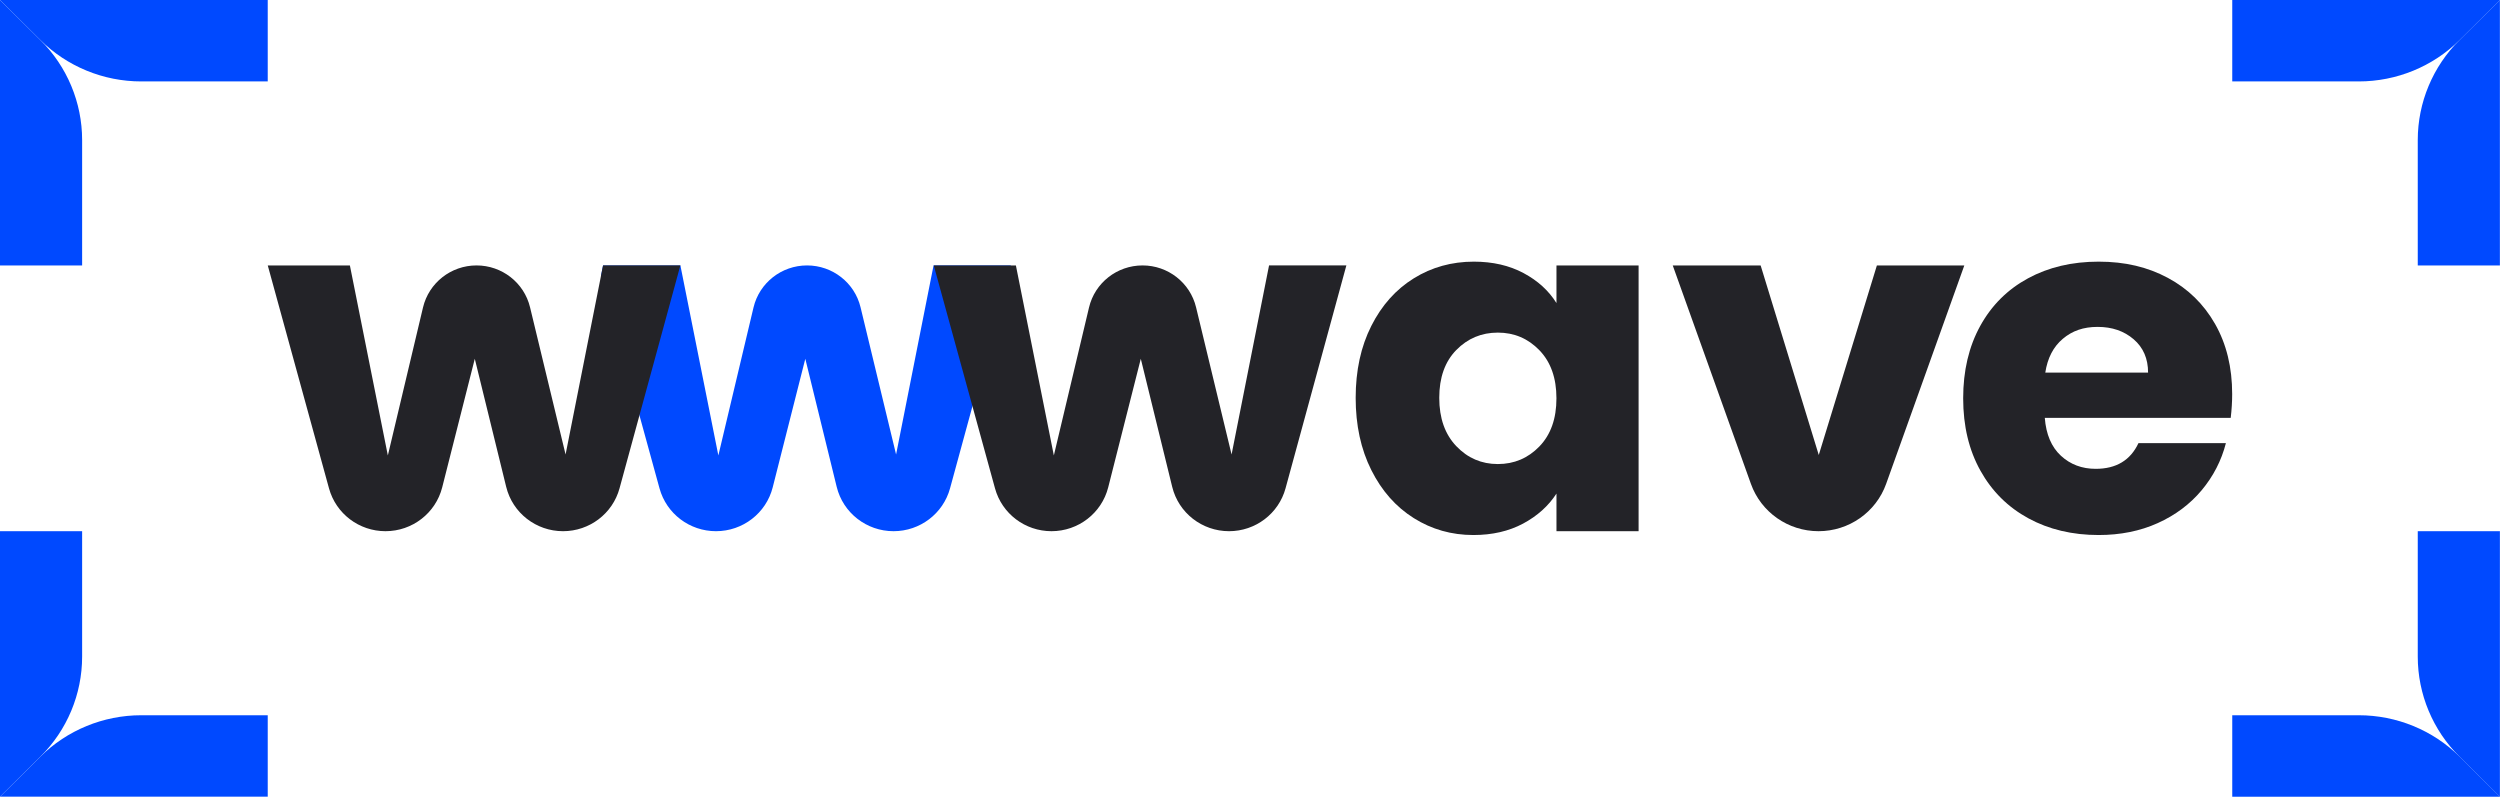 <?xml version="1.0" encoding="UTF-8"?>
<svg xmlns="http://www.w3.org/2000/svg" xmlns:xlink="http://www.w3.org/1999/xlink" fill="none" version="1.1" width="182" height="58" viewBox="0 0 182 58">
  <g>
    <g>
      <path d="M73.591,19.325C73.591,19.325,69.163,35.551,69.163,35.551C68.661,37.393,66.975,38.671,65.051,38.671C63.086,38.671,61.376,37.339,60.912,35.445C60.912,35.445,58.626,26.12,58.626,26.12C58.626,26.12,56.254,35.478,56.254,35.478C55.778,37.356,54.076,38.671,52.123,38.671C50.203,38.671,48.52,37.396,48.014,35.558C48.014,35.558,43.756,20.061,43.756,20.061C43.756,20.061,43.902,19.324,43.902,19.324C43.902,19.324,49.533,19.324,49.533,19.324C49.533,19.324,52.296,33.157,52.296,33.157C52.296,33.157,54.856,22.383,54.856,22.383C55.283,20.59,56.896,19.323,58.754,19.323C60.606,19.323,62.217,20.583,62.648,22.369C62.648,22.369,65.235,33.087,65.235,33.087C65.235,33.087,67.963,19.323,67.963,19.323C67.963,19.323,73.592,19.323,73.592,19.323C73.592,19.323,73.591,19.325,73.591,19.325Z" fill="#0049FF" fill-opacity="1"></path>
    </g>
    <g>
      <path d="M49.53,19.325C49.53,19.325,45.102,35.551,45.102,35.551C44.6,37.393,42.913,38.671,40.99,38.671C39.025,38.671,37.315,37.339,36.851,35.445C36.851,35.445,34.565,26.12,34.565,26.12C34.565,26.12,32.193,35.478,32.193,35.478C31.717,37.356,30.015,38.671,28.062,38.671C26.142,38.671,24.459,37.396,23.953,35.558C23.953,35.558,19.493,19.324,19.493,19.324C19.493,19.324,25.472,19.324,25.472,19.324C25.472,19.324,28.235,33.157,28.235,33.157C28.235,33.157,30.795,22.383,30.795,22.383C31.222,20.59,32.835,19.323,34.692,19.323C36.545,19.323,38.156,20.583,38.587,22.369C38.587,22.369,41.174,33.087,41.174,33.087C41.174,33.087,43.902,19.323,43.902,19.323C43.902,19.323,49.531,19.323,49.531,19.323C49.531,19.323,49.53,19.325,49.53,19.325Z" fill="#232328" fill-opacity="1"></path>
    </g>
    <g>
      <path d="M98.015,19.325C98.015,19.325,93.587,35.551,93.587,35.551C93.085,37.393,91.399,38.671,89.476,38.671C87.51,38.671,85.8,37.339,85.337,35.445C85.337,35.445,83.05,26.12,83.05,26.12C83.05,26.12,80.678,35.478,80.678,35.478C80.202,37.356,78.501,38.671,76.548,38.671C74.627,38.671,72.944,37.396,72.438,35.558C72.438,35.558,67.978,19.324,67.978,19.324C67.978,19.324,73.957,19.324,73.957,19.324C73.957,19.324,76.72,33.157,76.72,33.157C76.72,33.157,79.281,22.383,79.281,22.383C79.707,20.59,81.32,19.323,83.178,19.323C85.03,19.323,86.641,20.583,87.073,22.369C87.073,22.369,89.659,33.087,89.659,33.087C89.659,33.087,92.387,19.323,92.387,19.323C92.387,19.323,98.017,19.323,98.017,19.323C98.017,19.323,98.015,19.325,98.015,19.325Z" fill="#232328" fill-opacity="1"></path>
    </g>
    <g>
      <path d="M99.83,23.729C100.587,22.226,101.619,21.071,102.925,20.262C104.23,19.453,105.687,19.048,107.296,19.048C108.671,19.048,109.877,19.326,110.915,19.881C111.952,20.435,112.751,21.163,113.311,22.065C113.311,22.065,113.311,19.326,113.311,19.326C113.311,19.326,119.29,19.326,119.29,19.326C119.29,19.326,119.29,38.672,119.29,38.672C119.29,38.672,113.311,38.672,113.311,38.672C113.311,38.672,113.311,35.933,113.311,35.933C112.728,36.834,111.917,37.562,110.88,38.118C109.842,38.672,108.636,38.95,107.261,38.95C105.675,38.95,104.23,38.54,102.925,37.72C101.619,36.9,100.587,35.732,99.83,34.218C99.072,32.705,98.693,30.954,98.693,28.965C98.693,26.976,99.071,25.232,99.83,23.73C99.83,23.73,99.83,23.729,99.83,23.729ZM112.068,25.497C111.24,24.642,110.232,24.214,109.044,24.214C107.856,24.214,106.847,24.636,106.02,25.479C105.191,26.324,104.778,27.485,104.778,28.964C104.778,30.443,105.193,31.615,106.02,32.482C106.847,33.349,107.856,33.783,109.044,33.783C110.232,33.783,111.241,33.355,112.068,32.501C112.895,31.646,113.309,30.478,113.309,28.999C113.309,27.52,112.895,26.352,112.068,25.498C112.068,25.498,112.068,25.497,112.068,25.497Z" fill="#232328" fill-opacity="1"></path>
    </g>
    <g>
      <path d="M132.406,33.124C132.406,33.124,136.637,19.325,136.637,19.325C136.637,19.325,143.002,19.325,143.002,19.325C143.002,19.325,137.311,35.224,137.311,35.224C136.572,37.291,134.6,38.671,132.389,38.671C130.177,38.671,128.205,37.291,127.466,35.224C127.466,35.224,121.776,19.325,121.776,19.325C121.776,19.325,128.175,19.325,128.175,19.325C128.175,19.325,132.406,33.124,132.406,33.124Z" fill="#232328" fill-opacity="1"></path>
    </g>
    <g>
      <path d="M162.394,30.42C162.394,30.42,148.861,30.42,148.861,30.42C148.954,31.623,149.345,32.541,150.033,33.177C150.72,33.812,151.565,34.131,152.568,34.131C154.06,34.131,155.098,33.506,155.681,32.258C155.681,32.258,162.046,32.258,162.046,32.258C161.719,33.53,161.13,34.674,160.28,35.691C159.428,36.709,158.362,37.506,157.081,38.083C155.799,38.661,154.364,38.95,152.779,38.95C150.867,38.95,149.166,38.546,147.674,37.737C146.183,36.928,145.017,35.772,144.178,34.27C143.338,32.767,142.919,31.011,142.919,28.999C142.919,26.988,143.333,25.232,144.16,23.729C144.987,22.226,146.148,21.071,147.64,20.262C149.131,19.453,150.845,19.048,152.78,19.048C154.716,19.048,156.348,19.442,157.816,20.227C159.284,21.013,160.432,22.134,161.261,23.591C162.088,25.047,162.502,26.746,162.502,28.688C162.502,29.243,162.467,29.82,162.396,30.422C162.396,30.422,162.394,30.42,162.394,30.42ZM156.38,27.126C156.38,26.109,156.03,25.3,155.331,24.699C154.632,24.098,153.758,23.798,152.709,23.798C151.66,23.798,150.861,24.086,150.173,24.664C149.485,25.242,149.059,26.063,148.897,27.126C148.897,27.126,156.38,27.126,156.38,27.126Z" fill="#232328" fill-opacity="1"></path>
    </g>
    <g>
      <path d="M0,19.325C0,19.325,5.979,19.325,5.979,19.325C5.979,19.325,5.979,10.194,5.979,10.194C5.979,7.463,4.884,4.843,2.936,2.911C2.936,2.911,0,0,0,0C0,0,0,19.325,0,19.325Z" fill="#0049FF" fill-opacity="1"></path>
    </g>
    <g>
      <path d="M19.491,0C19.491,0,19.491,5.928,19.491,5.928C19.491,5.928,10.282,5.928,10.282,5.928C7.527,5.928,4.884,4.843,2.936,2.911C2.936,2.911,0,0,0,0C0,0,19.491,0,19.491,0Z" fill="#0049FF" fill-opacity="1"></path>
    </g>
    <g>
      <path d="M0,38.673C0,38.673,5.979,38.673,5.979,38.673C5.979,38.673,5.979,47.804,5.979,47.804C5.979,50.536,4.884,53.156,2.936,55.088C2.936,55.088,0,57.999,0,57.999C0,57.999,0,38.673,0,38.673Z" fill="#0049FF" fill-opacity="1"></path>
    </g>
    <g>
      <path d="M19.491,57.998C19.491,57.998,19.491,52.07,19.491,52.07C19.491,52.07,10.282,52.07,10.282,52.07C7.527,52.07,4.884,53.156,2.936,55.087C2.936,55.087,0,57.998,0,57.998C0,57.998,19.491,57.998,19.491,57.998Z" fill="#0049FF" fill-opacity="1"></path>
    </g>
    <g>
      <path d="M181.992,19.325C181.992,19.325,176.013,19.325,176.013,19.325C176.013,19.325,176.013,10.194,176.013,10.194C176.013,7.463,177.108,4.843,179.056,2.911C179.056,2.911,181.992,0,181.992,0C181.992,0,181.992,19.325,181.992,19.325Z" fill="#0049FF" fill-opacity="1"></path>
    </g>
    <g>
      <path d="M162.508,0C162.508,0,162.508,5.928,162.508,5.928C162.508,5.928,171.717,5.928,171.717,5.928C174.472,5.928,177.115,4.843,179.063,2.911C179.063,2.911,181.999,0,181.999,0C181.999,0,162.508,0,162.508,0Z" fill="#0049FF" fill-opacity="1"></path>
    </g>
    <g>
      <path d="M181.992,38.673C181.992,38.673,176.013,38.673,176.013,38.673C176.013,38.673,176.013,47.804,176.013,47.804C176.013,50.536,177.108,53.156,179.056,55.088C179.056,55.088,181.993,58,181.993,58C181.993,58,181.993,38.675,181.993,38.675C181.993,38.675,181.992,38.673,181.992,38.673Z" fill="#0049FF" fill-opacity="1"></path>
    </g>
    <g>
      <path d="M162.508,57.998C162.508,57.998,162.508,52.07,162.508,52.07C162.508,52.07,171.717,52.07,171.717,52.07C174.472,52.07,177.115,53.156,179.063,55.087C179.063,55.087,182,58,182,58C182,58,162.509,58,162.509,58C162.509,58,162.508,57.998,162.508,57.998Z" fill="#0049FF" fill-opacity="1"></path>
    </g>
  </g>
</svg>
